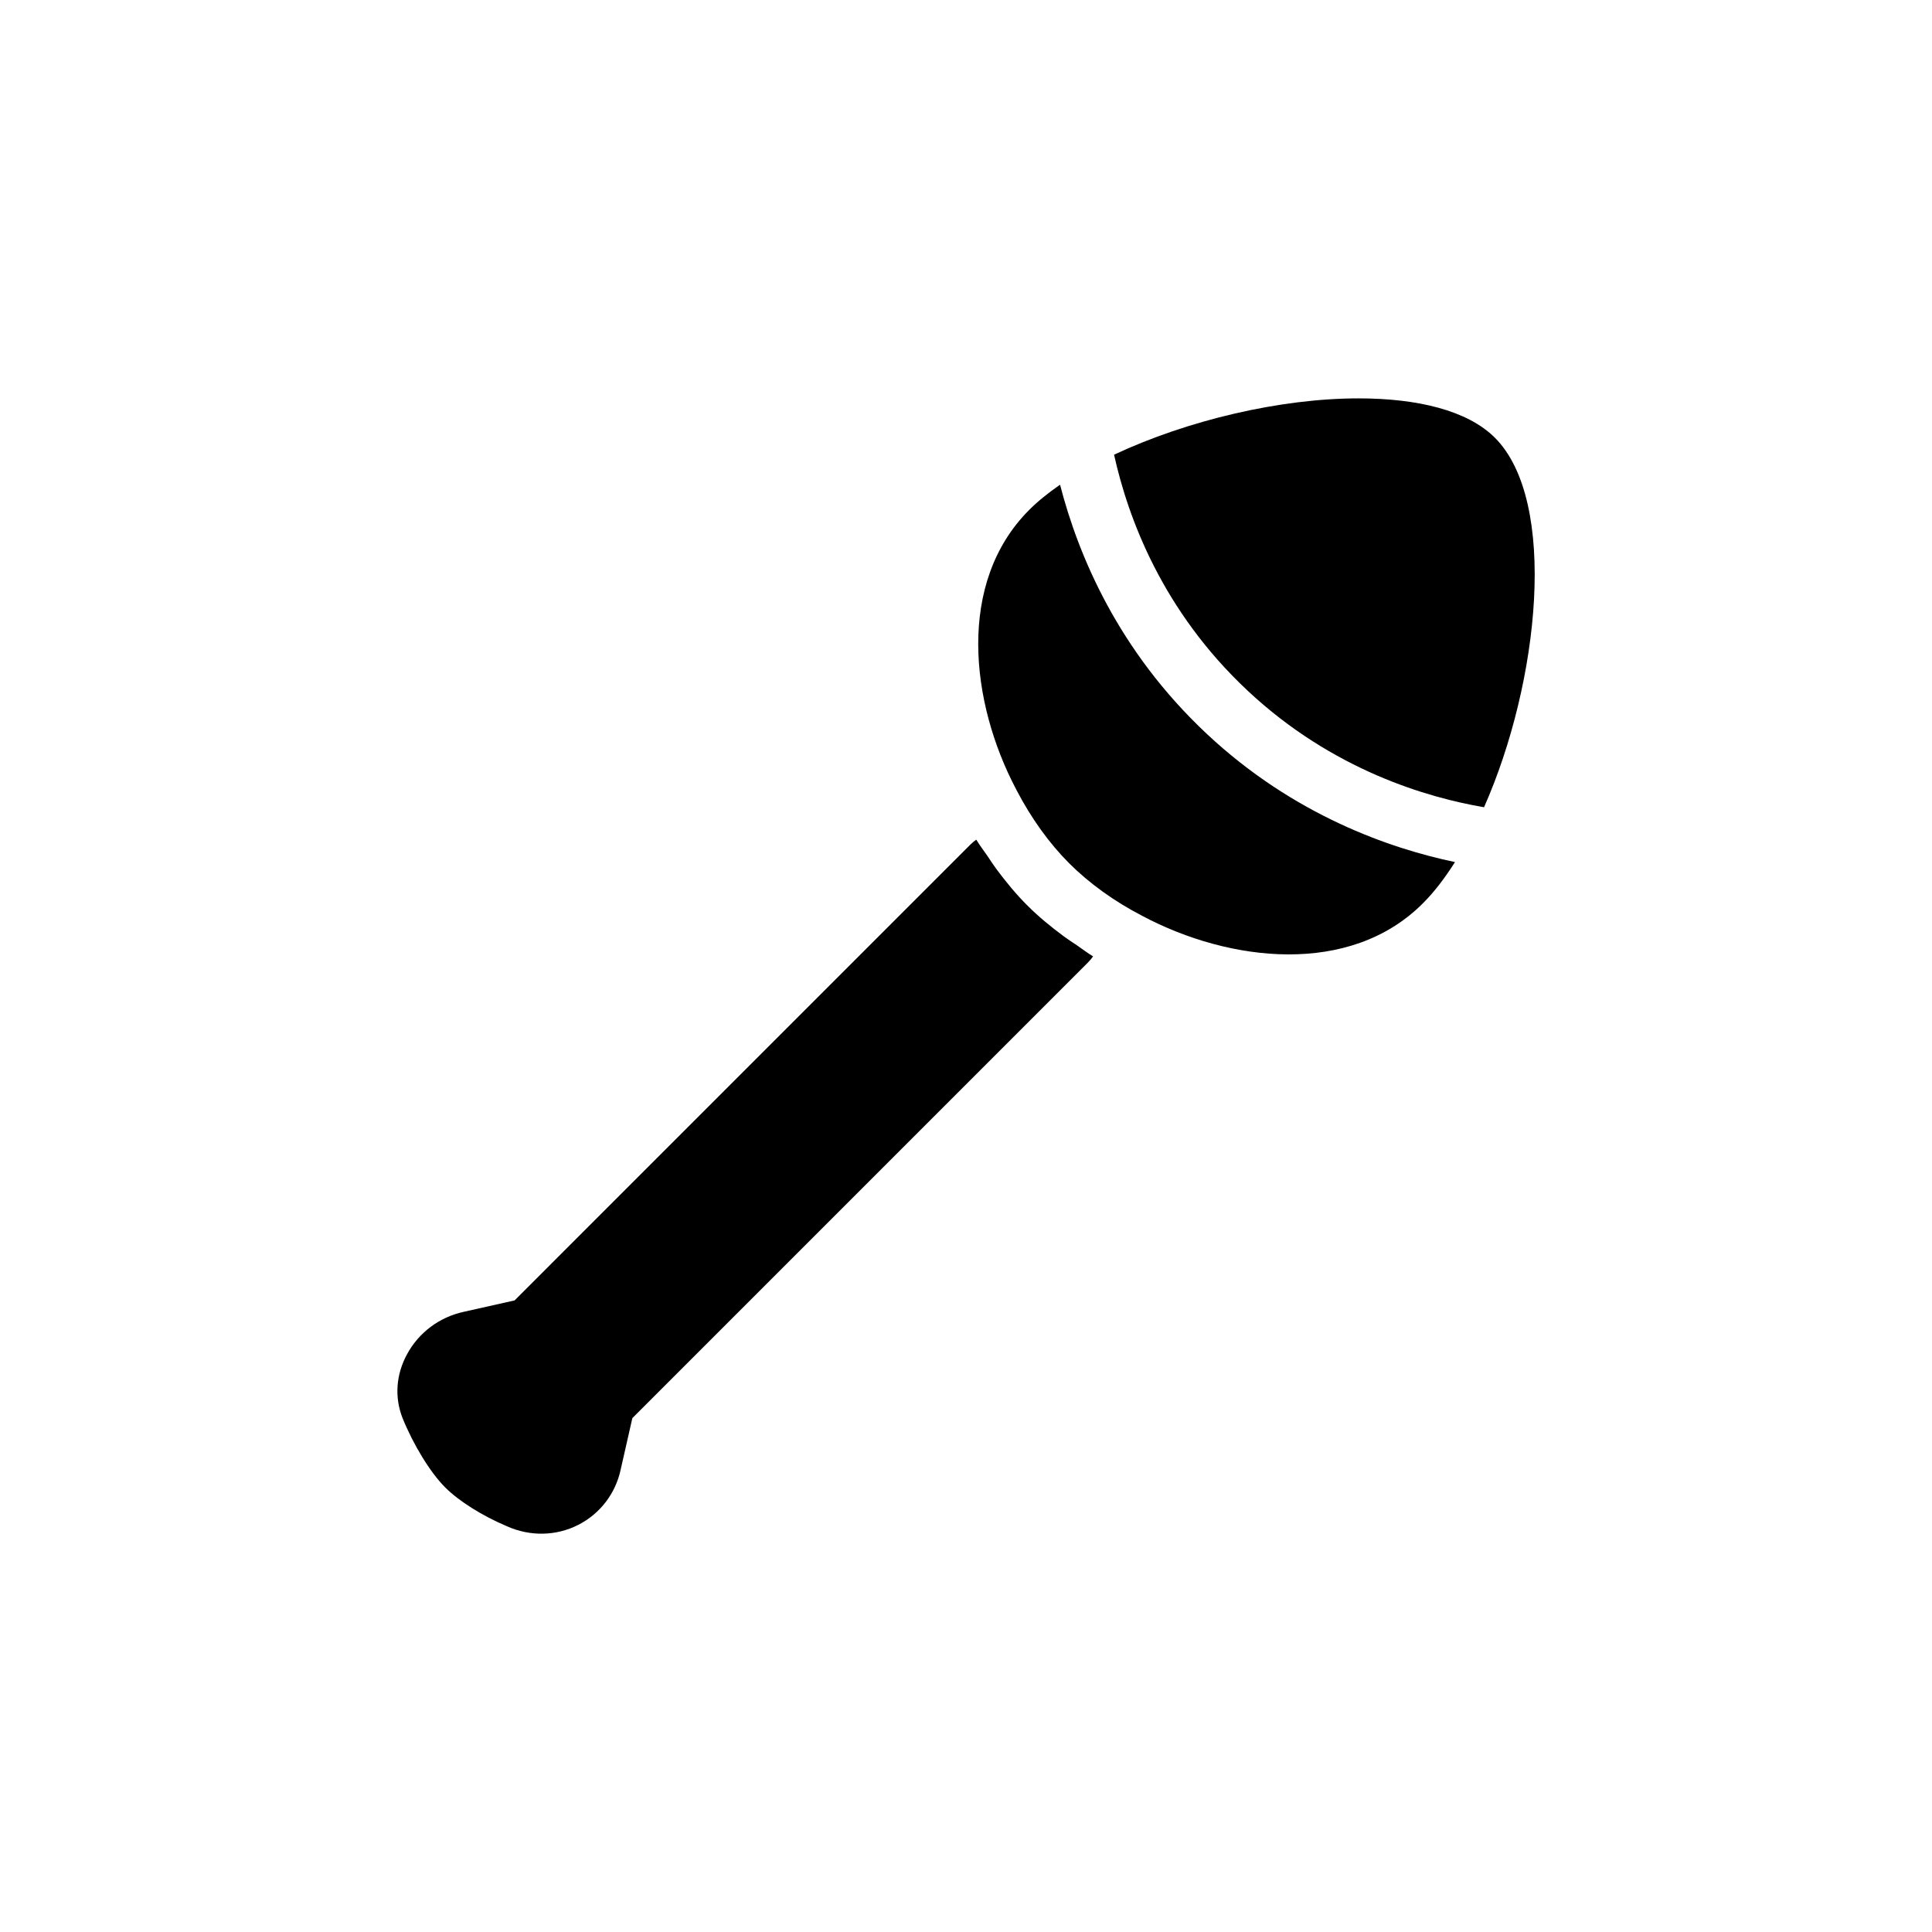 <?xml version="1.0" encoding="UTF-8"?>
<!-- Uploaded to: SVG Repo, www.svgrepo.com, Generator: SVG Repo Mixer Tools -->
<svg fill="#000000" width="800px" height="800px" version="1.1" viewBox="144 144 512 512" xmlns="http://www.w3.org/2000/svg">
 <path d="m432.34 399.05-120.76 120.77-3.07 13.523c-1.34 6.406-5.449 11.793-11.242 14.754-5.871 2.992-12.754 3.117-18.844 0.41l-0.125-0.051c-6.566-2.785-12.66-6.629-16.297-10.25-3.969-3.969-8.438-11.258-11.352-18.469-2.125-5.481-1.699-11.461 1.195-16.801 3.117-5.793 8.598-9.902 15.113-11.305l13.414-3.008 120.76-120.77c0.504-0.504 1.039-0.961 1.605-1.324 0.93 1.559 2 2.93 2.992 4.375 0.754 1.117 1.48 2.266 2.266 3.32 2.582 3.481 5.289 6.769 8.25 9.715 2.945 2.961 6.234 5.652 9.715 8.234 1.086 0.805 2.234 1.543 3.371 2.297 1.449 0.992 2.816 2.062 4.344 2.977-0.391 0.578-0.832 1.098-1.336 1.602zm88.734-15.652c-19.316 19.348-51.215 15.617-74.328 3.336-7.383-3.809-14.09-8.645-19.383-13.934-2.644-2.644-5.18-5.637-7.527-8.91-2.348-3.258-4.504-6.785-6.422-10.469l-0.094-0.188c-12.188-23.035-15.84-54.836 3.449-74.121 2.234-2.234 4.977-4.457 8.156-6.66 4.816 18.688 15.398 44.035 38.902 66.047 23.082 21.617 48.68 30.387 65.762 33.961-2.676 4.215-5.508 7.949-8.516 10.938zm16.215-25.473c-14.816-2.519-40.102-9.746-62.691-30.922-22.562-21.129-31.645-45.723-35.359-62.504 19.445-9.117 44.004-14.926 64.801-14.926 15.539 0 28.859 3.164 36.133 10.438 16.766 16.785 11.824 64.664-2.883 97.914z"/>
</svg>